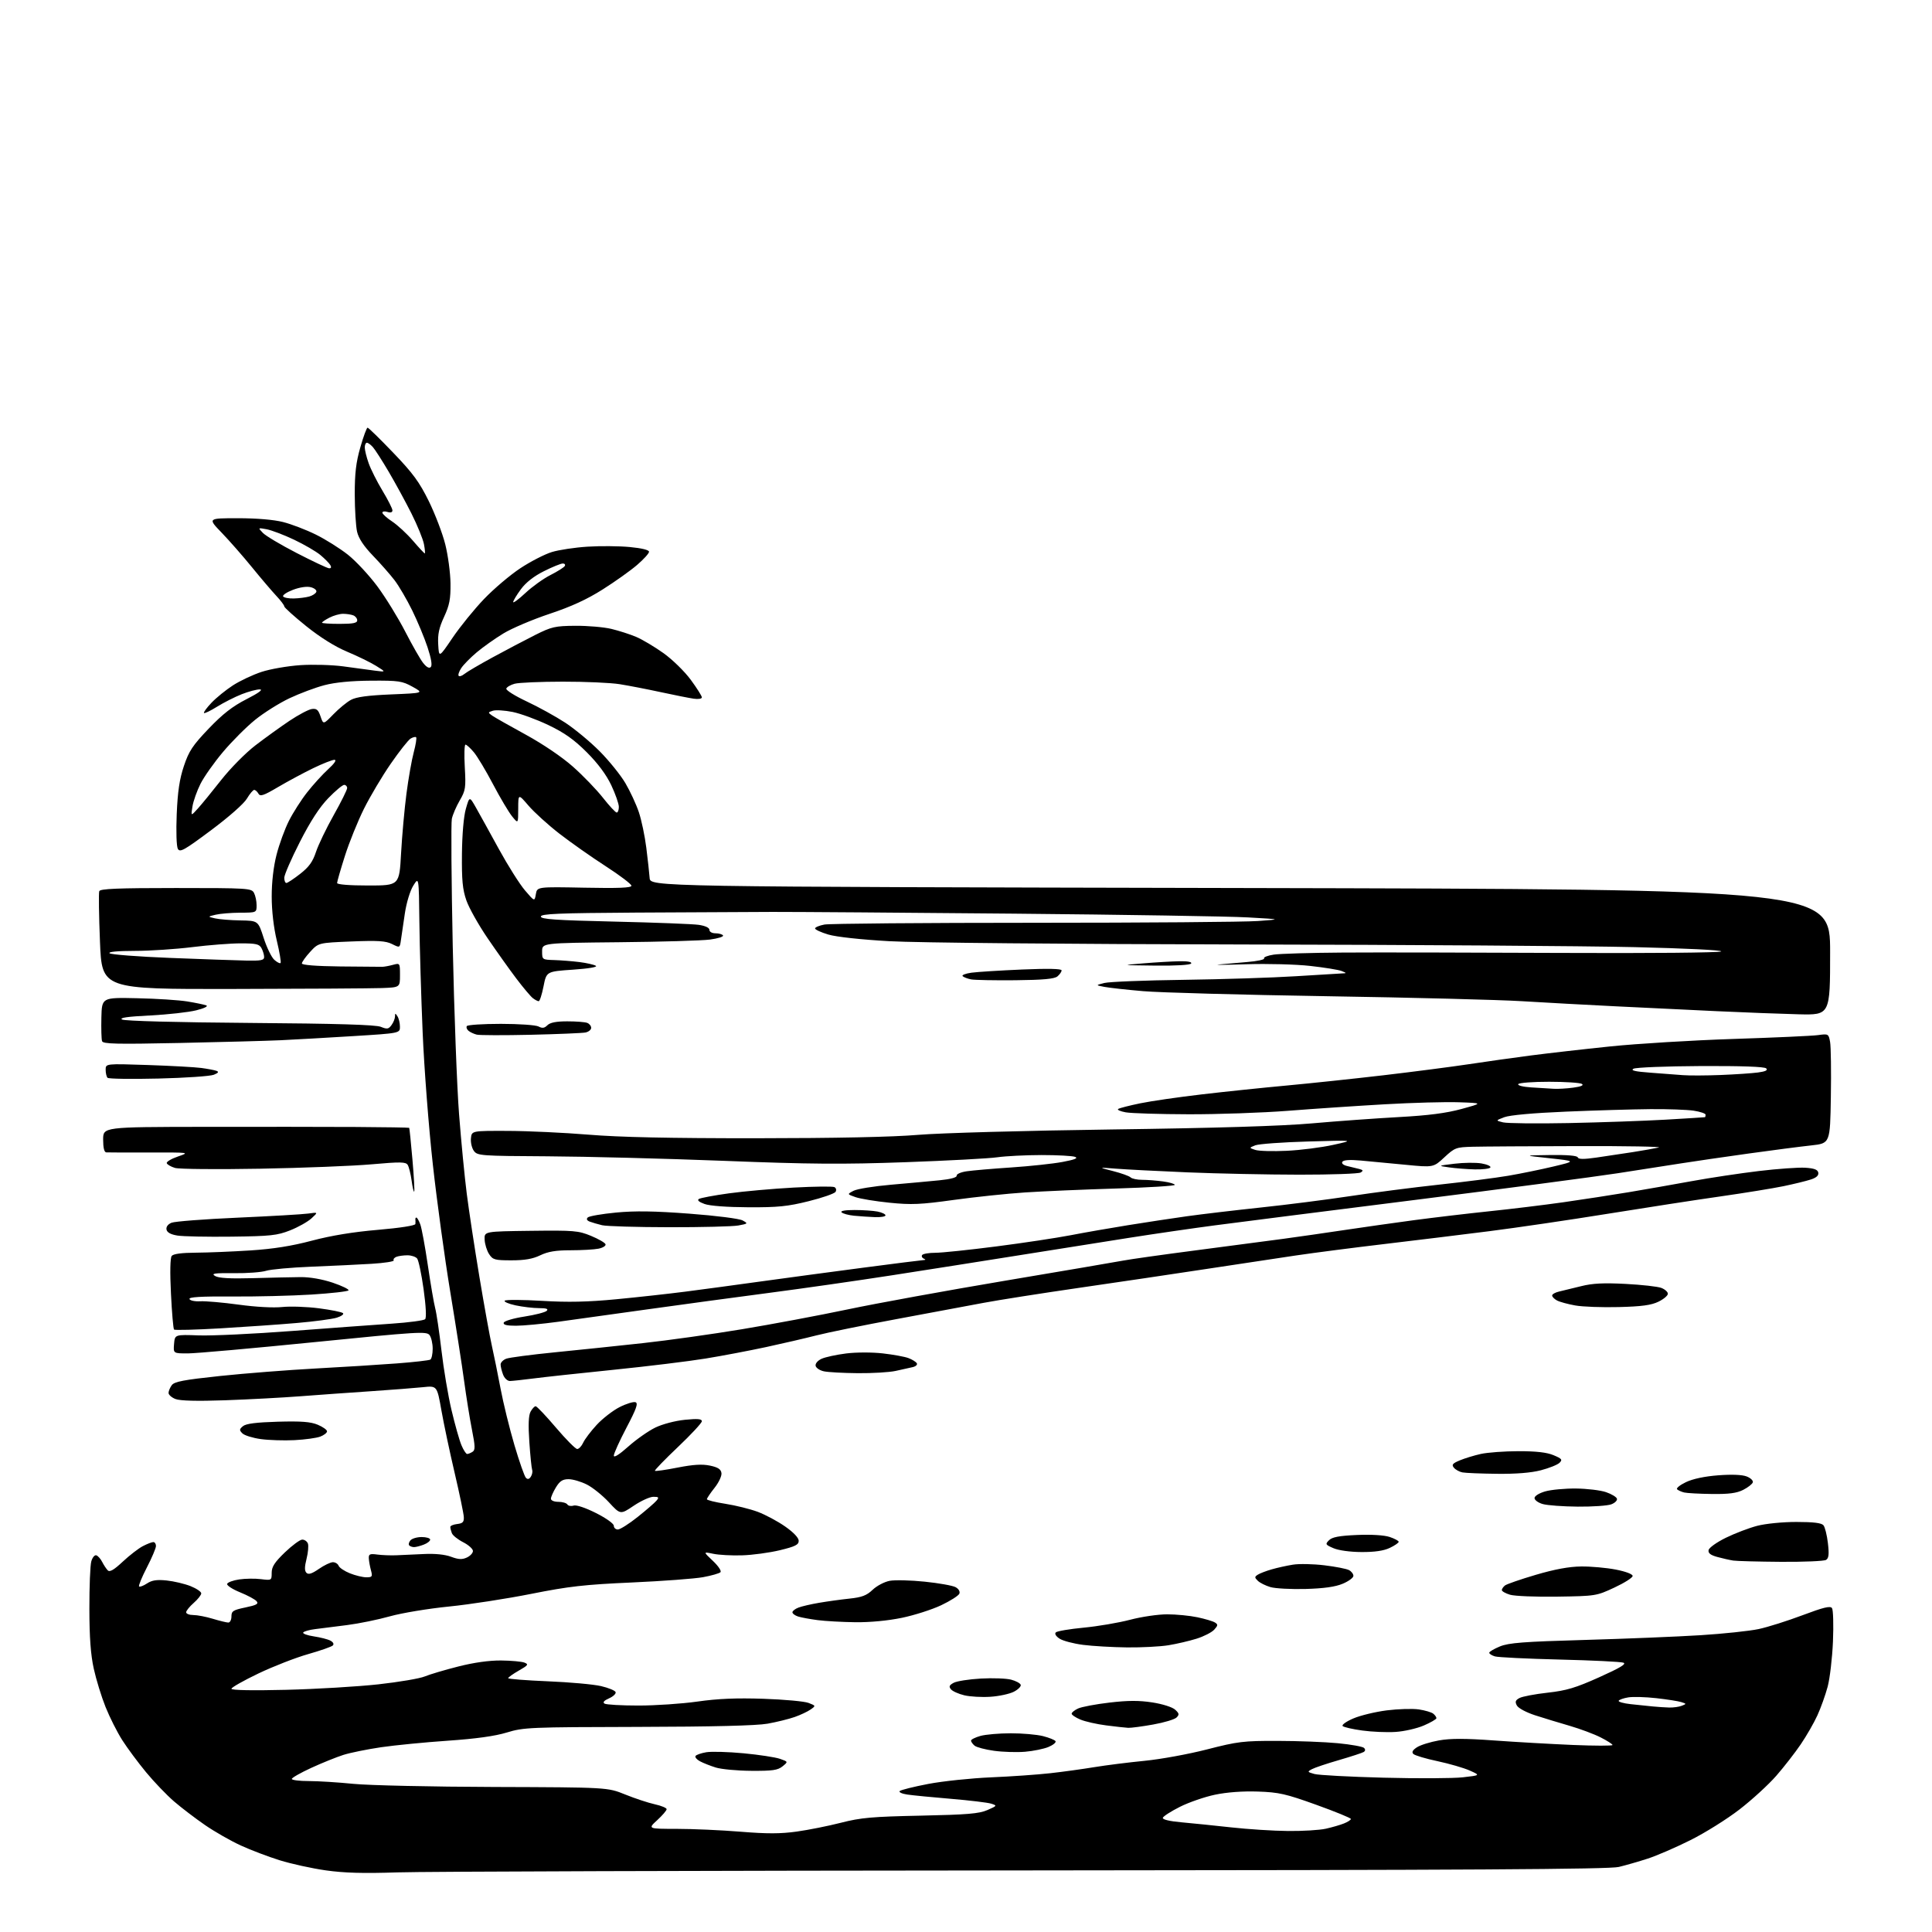 <?xml version="1.0" encoding="UTF-8" standalone="no"?>
<svg 
  version="1.1" 
  xmlns="http://www.w3.org/2000/svg" 
  xmlns:xlink="http://www.w3.org/1999/xlink" 
  xmlns:svg="http://www.w3.org/2000/svg"
  xmlns:rdf="http://www.w3.org/1999/02/22-rdf-syntax-ns#"
  xmlns:cc="http://creativecommons.org/ns#"
  xmlns:dc="http://purl.org/dc/elements/1.1/"
  viewBox="0 0 768 768"
  width="768"
  height="768"
>
<style>svg {background-color: white; }</style>"
<path stroke="none" fill="black" fill-rule="evenodd" d="M158.00,744.30C144.47,744.75 136.81,744.54 129.50,743.50C124.00,742.72 115.77,740.91 111.20,739.49C106.64,738.07 99.66,735.42 95.70,733.60C91.74,731.79 85.35,728.14 81.50,725.49C77.65,722.84 72.11,718.61 69.18,716.09C66.25,713.56 61.25,708.35 58.07,704.50C54.89,700.65 50.63,694.91 48.61,691.75C46.59,688.59 43.60,682.65 41.96,678.56C40.32,674.47 38.21,667.60 37.27,663.31C36.05,657.78 35.54,650.83 35.53,639.50C35.51,630.70 35.85,622.23 36.29,620.68C36.72,619.13 37.62,618.04 38.29,618.26C38.95,618.48 40.01,619.67 40.63,620.91C41.26,622.15 42.26,623.66 42.85,624.25C43.63,625.03 45.31,624.05 48.81,620.77C51.49,618.27 55.08,615.49 56.79,614.61C58.50,613.72 60.37,613.00 60.95,613.00C61.53,613.00 62.00,613.70 62.00,614.55C62.00,615.41 60.37,619.25 58.38,623.10C56.39,626.95 55.00,630.33 55.29,630.63C55.59,630.92 57.01,630.39 58.45,629.44C60.42,628.15 62.35,627.86 66.28,628.27C69.15,628.57 73.41,629.58 75.75,630.51C78.09,631.45 80.00,632.74 80.00,633.39C80.00,634.03 78.65,635.74 77.00,637.19C75.35,638.63 74.00,640.31 74.00,640.91C74.00,641.51 75.28,642.00 76.84,642.00C78.40,642.00 81.89,642.67 84.59,643.49C87.29,644.31 90.06,644.98 90.75,644.99C91.44,645.00 92.00,643.91 92.00,642.57C92.00,640.43 92.66,640.01 97.55,638.99C101.97,638.07 102.88,637.57 102.01,636.52C101.41,635.79 98.45,634.20 95.42,632.97C92.40,631.74 90.09,630.23 90.29,629.62C90.50,629.00 92.65,628.21 95.08,627.85C97.51,627.49 101.41,627.44 103.75,627.74C107.94,628.26 108.00,628.23 108.00,625.21C108.00,622.82 109.16,621.03 113.25,617.09C116.14,614.32 119.24,612.03 120.14,612.02C121.05,612.01 122.06,612.71 122.39,613.57C122.72,614.44 122.48,617.17 121.86,619.64C121.04,622.90 121.03,624.43 121.83,625.23C122.62,626.02 123.98,625.59 126.77,623.66C128.88,622.20 131.38,621.00 132.34,621.00C133.29,621.00 134.31,621.64 134.61,622.42C134.91,623.20 136.93,624.55 139.10,625.42C141.27,626.29 144.21,627.00 145.63,627.00C147.97,627.00 148.14,626.73 147.47,624.25C147.06,622.74 146.67,620.60 146.61,619.50C146.52,617.78 146.99,617.56 150.00,617.96C151.93,618.21 155.30,618.34 157.50,618.25C159.70,618.16 164.65,617.94 168.50,617.75C172.92,617.53 176.90,617.93 179.31,618.84C182.23,619.93 183.69,620.01 185.56,619.15C186.90,618.54 188.00,617.37 188.00,616.54C188.00,615.72 186.26,614.15 184.12,613.06C181.99,611.98 179.97,610.35 179.62,609.46C179.28,608.57 179.00,607.45 179.00,606.98C179.00,606.52 180.24,605.99 181.75,605.82C183.97,605.56 184.48,605.02 184.37,603.00C184.30,601.62 182.66,593.75 180.73,585.50C178.79,577.25 176.43,566.08 175.47,560.67C173.73,550.83 173.73,550.83 168.12,551.43C165.03,551.75 155.75,552.47 147.50,553.03C139.25,553.58 126.65,554.48 119.50,555.03C112.35,555.58 98.85,556.30 89.50,556.63C78.27,557.02 71.57,556.85 69.75,556.13C68.24,555.54 67.00,554.45 67.00,553.72C67.00,552.98 67.58,551.59 68.28,550.63C69.32,549.21 73.00,548.51 87.53,546.97C97.42,545.93 114.48,544.59 125.45,544.00C136.42,543.41 150.96,542.50 157.76,541.98C164.57,541.46 170.55,540.78 171.07,540.46C171.58,540.14 172.00,538.19 172.00,536.13C172.00,534.07 171.44,531.63 170.75,530.72C169.59,529.17 166.26,529.38 125.00,533.52C100.52,535.98 77.89,537.99 74.69,538.00C68.88,538.00 68.88,538.00 69.19,534.25C69.50,530.50 69.50,530.50 79.00,530.84C84.22,531.03 100.88,530.24 116.00,529.09C131.12,527.94 149.03,526.63 155.78,526.17C162.54,525.71 168.49,524.91 168.99,524.41C169.56,523.84 169.32,519.22 168.39,512.51C167.55,506.47 166.38,500.96 165.81,500.27C165.23,499.57 163.50,499.00 161.96,499.00C160.42,499.00 158.45,499.27 157.59,499.60C156.72,499.94 156.23,500.57 156.51,501.01C156.78,501.45 152.84,502.07 147.75,502.38C142.66,502.69 131.88,503.21 123.79,503.53C115.70,503.85 107.60,504.59 105.79,505.16C103.98,505.74 98.22,506.17 93.00,506.11C85.12,506.03 83.84,506.22 85.50,507.23C86.89,508.08 91.44,508.34 100.50,508.09C107.65,507.88 116.20,507.70 119.50,507.67C123.21,507.64 128.08,508.49 132.26,509.89C135.97,511.14 138.80,512.52 138.54,512.94C138.27,513.37 131.63,514.12 123.78,514.61C115.93,515.10 101.72,515.45 92.21,515.38C79.88,515.30 75.04,515.59 75.32,516.38C75.53,517.00 77.45,517.40 79.60,517.28C81.75,517.16 88.63,517.76 94.91,518.62C101.64,519.55 108.73,519.93 112.19,519.56C115.43,519.22 121.99,519.45 126.79,520.07C131.58,520.69 135.88,521.56 136.34,521.99C136.81,522.43 135.68,523.24 133.84,523.81C132.00,524.37 124.88,525.32 118.00,525.91C111.12,526.51 97.45,527.46 87.62,528.04C77.79,528.61 69.49,528.83 69.19,528.52C68.88,528.22 68.33,521.79 67.96,514.23C67.53,505.68 67.65,500.03 68.26,499.25C68.91,498.43 72.21,497.99 77.87,497.96C82.62,497.93 92.35,497.53 99.50,497.07C108.61,496.48 115.94,495.32 124.00,493.18C131.65,491.16 140.44,489.71 150.25,488.88C159.00,488.13 165.05,487.19 165.12,486.56C165.18,485.98 165.18,485.16 165.12,484.75C165.05,484.34 165.24,484.00 165.52,484.00C165.81,484.00 166.50,485.19 167.05,486.64C167.61,488.09 168.96,495.41 170.06,502.89C171.16,510.37 172.48,518.07 172.99,520.00C173.51,521.92 174.63,529.51 175.49,536.85C176.34,544.19 178.14,554.86 179.49,560.56C180.84,566.25 182.60,572.51 183.42,574.46C184.23,576.41 185.26,577.99 185.70,577.98C186.14,577.98 187.10,577.59 187.84,577.12C188.96,576.41 188.92,574.95 187.62,568.38C186.76,564.05 185.36,555.33 184.50,549.00C183.65,542.67 181.16,526.70 178.98,513.50C176.80,500.30 173.68,477.53 172.06,462.89C170.43,448.26 168.61,424.63 168.01,410.39C167.41,396.15 166.82,376.40 166.71,366.50C166.50,348.50 166.50,348.50 164.28,352.07C163.01,354.11 161.57,358.85 160.94,363.07C160.32,367.16 159.62,371.92 159.38,373.66C158.94,376.82 158.94,376.82 155.84,375.27C153.33,374.02 150.25,373.82 139.66,374.25C126.59,374.78 126.59,374.78 123.29,378.38C121.48,380.35 120.00,382.43 120.00,382.99C120.00,383.62 125.72,384.07 135.25,384.18C143.64,384.28 151.18,384.34 152.00,384.32C152.82,384.30 154.74,383.94 156.25,383.53C158.98,382.79 159.00,382.83 159.00,387.64C159.00,392.50 159.00,392.50 151.75,392.77C147.76,392.91 121.10,393.08 92.50,393.13C40.50,393.22 40.50,393.22 39.74,374.36C39.32,363.99 39.19,354.94 39.46,354.25C39.83,353.29 46.86,353.00 69.93,353.00C98.57,353.00 99.98,353.09 100.96,354.93C101.53,356.00 102.00,358.20 102.00,359.82C102.00,362.78 102.00,362.78 95.48,362.81C91.89,362.83 87.50,363.19 85.73,363.61C82.50,364.38 82.50,364.38 85.50,365.07C87.15,365.45 91.67,365.82 95.55,365.88C102.61,366.00 102.61,366.00 104.81,372.85C106.03,376.63 107.92,380.52 109.02,381.52C110.11,382.51 111.24,383.09 111.53,382.81C111.81,382.52 111.13,378.51 110.03,373.90C108.78,368.69 108.01,362.05 108.01,356.41C108.00,350.68 108.71,344.53 109.93,339.77C110.99,335.61 113.21,329.55 114.85,326.30C116.49,323.05 119.75,317.94 122.11,314.95C124.46,311.95 128.21,307.83 130.44,305.79C132.94,303.51 133.91,302.07 132.97,302.04C132.13,302.02 128.31,303.52 124.47,305.38C120.64,307.24 114.37,310.61 110.53,312.87C104.75,316.28 103.43,316.73 102.73,315.49C102.28,314.67 101.52,314.00 101.05,314.00C100.58,314.00 99.28,315.56 98.15,317.46C96.97,319.47 90.96,324.77 83.89,330.04C73.22,338.00 71.55,338.94 70.70,337.44C70.15,336.45 69.96,330.55 70.25,323.61C70.63,314.61 71.36,309.70 73.10,304.51C75.09,298.56 76.56,296.34 82.95,289.65C88.54,283.81 92.39,280.80 97.98,277.94C102.82,275.47 104.71,274.08 103.29,274.05C102.07,274.02 98.83,274.88 96.09,275.96C93.35,277.04 88.96,279.27 86.33,280.90C83.70,282.54 81.34,283.68 81.09,283.43C80.84,283.17 82.18,281.35 84.07,279.36C85.96,277.37 89.78,274.27 92.57,272.46C95.37,270.65 100.49,268.23 103.96,267.09C107.43,265.95 114.37,264.75 119.38,264.41C124.40,264.08 132.10,264.30 136.50,264.90C140.90,265.51 146.53,266.26 149.00,266.59C153.50,267.17 153.50,267.17 149.50,264.69C147.30,263.32 142.12,260.79 137.98,259.06C133.20,257.06 127.29,253.37 121.73,248.91C116.93,245.05 113.00,241.51 113.00,241.05C113.00,240.59 111.58,238.70 109.84,236.86C108.11,235.01 103.75,229.90 100.17,225.50C96.59,221.10 91.16,214.91 88.11,211.75C82.56,206.00 82.56,206.00 94.57,206.00C102.01,206.00 108.85,206.58 112.54,207.52C115.82,208.35 121.65,210.58 125.50,212.48C129.35,214.37 135.10,217.98 138.29,220.50C141.47,223.02 146.76,228.71 150.04,233.13C153.32,237.56 158.28,245.62 161.07,251.04C163.86,256.46 167.06,262.08 168.20,263.52C169.55,265.24 170.60,265.80 171.24,265.16C171.88,264.52 171.44,261.82 169.97,257.34C168.73,253.58 165.98,246.97 163.86,242.65C161.74,238.33 158.58,232.93 156.84,230.65C155.09,228.37 151.23,223.98 148.26,220.90C144.61,217.12 142.56,214.03 141.95,211.40C141.45,209.25 141.04,202.58 141.02,196.56C141.01,188.17 141.52,183.80 143.24,177.81C144.47,173.51 145.76,170.00 146.12,170.00C146.47,170.00 151.06,174.48 156.31,179.96C164.14,188.11 166.70,191.60 170.45,199.21C172.96,204.32 175.91,212.05 177.00,216.38C178.09,220.72 179.03,227.70 179.08,231.88C179.15,238.13 178.69,240.53 176.53,245.21C174.51,249.58 173.96,252.15 174.20,256.21C174.50,261.50 174.50,261.50 179.92,253.50C182.91,249.10 188.53,242.17 192.42,238.11C196.32,234.04 202.82,228.53 206.88,225.86C210.93,223.19 216.56,220.30 219.38,219.44C222.19,218.58 228.58,217.62 233.56,217.31C238.54,216.99 246.08,217.05 250.31,217.45C255.08,217.90 258.00,218.61 258.00,219.34C258.00,219.98 255.86,222.34 253.25,224.58C250.64,226.83 244.50,231.20 239.61,234.29C233.35,238.26 227.11,241.13 218.46,244.01C211.72,246.26 203.46,249.76 200.12,251.80C196.77,253.83 192.00,257.22 189.50,259.32C187.00,261.42 184.23,264.24 183.34,265.60C182.46,266.95 182.00,268.34 182.34,268.67C182.68,269.01 183.70,268.66 184.62,267.89C185.54,267.13 190.61,264.15 195.89,261.28C201.18,258.40 208.74,254.43 212.69,252.44C219.27,249.14 220.63,248.83 228.72,248.76C233.58,248.73 240.02,249.28 243.03,250.00C246.04,250.72 250.50,252.15 252.93,253.19C255.37,254.23 260.25,257.14 263.77,259.65C267.29,262.17 272.15,266.91 274.58,270.22C277.01,273.52 279.00,276.67 279.00,277.22C279.00,277.78 277.57,278.01 275.75,277.74C273.96,277.48 268.08,276.31 262.67,275.14C257.27,273.97 249.93,272.55 246.37,271.98C242.81,271.41 232.60,270.95 223.70,270.97C214.79,270.98 206.18,271.35 204.57,271.80C202.95,272.24 201.46,273.11 201.26,273.73C201.05,274.35 204.69,276.63 209.35,278.82C214.01,281.00 220.89,284.80 224.66,287.26C228.42,289.72 234.58,294.83 238.35,298.61C242.11,302.40 246.73,308.12 248.61,311.33C250.50,314.54 252.90,319.72 253.95,322.85C255.00,325.97 256.34,332.35 256.92,337.02C257.50,341.68 258.10,347.07 258.24,349.00C258.50,352.50 258.50,352.50 493.00,353.00C727.50,353.50 727.50,353.50 727.50,378.50C727.50,403.50 727.50,403.50 715.00,403.20C708.12,403.03 693.50,402.47 682.50,401.96C671.50,401.44 653.27,400.56 642.00,400.01C630.73,399.45 614.08,398.55 605.00,397.99C595.92,397.43 561.00,396.54 527.40,396.01C493.79,395.47 460.94,394.57 454.40,394.00C447.85,393.44 440.93,392.67 439.00,392.30C435.50,391.63 435.50,391.63 439.00,390.75C440.93,390.26 455.10,389.70 470.50,389.50C485.90,389.29 505.93,388.65 515.00,388.07C524.08,387.49 532.40,386.99 533.50,386.95C535.38,386.88 535.37,386.82 533.32,385.99C532.12,385.51 526.49,384.60 520.82,383.97C515.11,383.33 503.80,383.04 495.50,383.30C487.25,383.57 482.30,383.62 484.50,383.40C486.70,383.19 491.77,382.75 495.76,382.42C499.75,382.10 502.78,381.45 502.49,380.98C502.20,380.51 503.94,379.83 506.36,379.47C508.77,379.11 521.04,378.74 533.63,378.66C546.21,378.57 585.03,378.63 619.90,378.80C655.83,378.97 683.69,378.71 684.19,378.21C684.70,377.70 670.27,376.98 649.79,376.50C630.38,376.04 560.05,375.56 493.50,375.44C423.23,375.30 364.53,374.76 353.50,374.14C342.21,373.50 332.37,372.43 329.25,371.49C326.36,370.63 324.00,369.54 324.00,369.07C324.00,368.61 325.68,367.91 327.72,367.52C329.77,367.14 367.23,366.82 410.97,366.82C454.71,366.82 494.77,366.50 500.00,366.12C509.50,365.44 509.50,365.44 496.00,364.68C488.57,364.26 446.73,363.59 403.00,363.19C359.27,362.79 316.07,362.48 307.00,362.50C297.93,362.52 273.51,362.64 252.75,362.77C221.99,362.96 215.00,363.25 215.00,364.34C215.00,365.41 220.81,365.81 244.25,366.35C260.34,366.72 275.41,367.30 277.75,367.64C280.38,368.03 282.00,368.79 282.00,369.63C282.00,370.42 283.04,371.00 284.44,371.00C285.78,371.00 287.12,371.39 287.42,371.86C287.71,372.34 285.37,373.07 282.22,373.49C279.08,373.91 262.77,374.39 246.00,374.55C215.50,374.86 215.50,374.86 215.50,378.18C215.50,381.46 215.56,381.50 220.31,381.64C222.96,381.72 227.46,382.08 230.32,382.43C233.18,382.79 236.12,383.46 236.86,383.92C237.67,384.41 233.99,385.03 227.72,385.46C217.23,386.18 217.23,386.18 216.06,392.09C215.42,395.34 214.56,398.00 214.14,398.00C213.72,398.00 212.66,397.44 211.78,396.75C210.90,396.06 207.96,392.57 205.26,389.00C202.55,385.43 197.40,378.19 193.81,372.92C190.22,367.66 186.43,360.91 185.39,357.92C183.88,353.58 183.53,349.90 183.63,339.50C183.71,331.58 184.32,324.55 185.19,321.50C186.63,316.51 186.63,316.51 189.18,321.00C190.58,323.48 194.69,330.90 198.30,337.50C201.92,344.10 206.59,351.50 208.69,353.95C212.50,358.40 212.50,358.40 213.01,355.45C213.52,352.50 213.52,352.50 232.26,352.87C245.91,353.14 251.00,352.93 251.00,352.09C251.00,351.46 246.39,347.96 240.75,344.32C235.11,340.68 226.83,334.85 222.34,331.37C217.86,327.89 212.35,322.89 210.10,320.27C206.01,315.50 206.01,315.50 206.00,321.50C205.99,327.50 205.99,327.50 203.56,324.50C202.22,322.85 198.81,317.11 195.99,311.75C193.17,306.38 189.73,300.64 188.34,299.00C186.96,297.35 185.47,296.00 185.04,296.00C184.60,296.00 184.48,300.02 184.76,304.93C185.23,313.16 185.07,314.21 182.76,318.18C181.37,320.56 179.96,323.85 179.61,325.50C179.27,327.15 179.43,349.88 179.97,376.00C180.52,402.12 181.65,432.27 182.49,443.00C183.32,453.73 184.70,467.90 185.54,474.50C186.38,481.10 188.64,495.95 190.56,507.50C192.48,519.05 194.72,531.42 195.53,535.00C196.34,538.58 197.89,546.23 198.98,552.00C200.07,557.77 202.55,567.88 204.50,574.47C206.44,581.05 208.49,586.89 209.06,587.46C209.76,588.16 210.38,588.01 211.03,586.99C211.55,586.17 211.78,584.96 211.54,584.30C211.30,583.63 210.79,578.65 210.42,573.22C209.95,566.42 210.10,562.68 210.90,561.18C211.55,559.98 212.46,559.00 212.93,559.00C213.40,559.00 217.03,562.83 221.00,567.50C224.97,572.17 228.77,576.00 229.45,576.00C230.12,576.00 231.19,574.88 231.82,573.50C232.44,572.13 234.86,568.94 237.19,566.41C239.52,563.89 243.62,560.71 246.31,559.34C249.00,557.98 251.85,557.11 252.64,557.41C253.75,557.84 252.95,560.08 249.03,567.53C246.27,572.79 244.00,577.79 244.00,578.63C244.00,579.59 246.15,578.24 249.75,575.03C252.91,572.21 257.75,568.82 260.50,567.48C263.36,566.10 268.39,564.78 272.25,564.39C277.31,563.89 279.00,564.03 279.00,564.96C279.00,565.64 274.71,570.26 269.47,575.23C264.23,580.20 260.12,584.45 260.34,584.67C260.56,584.90 264.61,584.32 269.34,583.39C275.57,582.17 279.11,581.95 282.22,582.60C285.41,583.27 286.57,584.03 286.79,585.56C286.96,586.70 285.73,589.32 284.04,591.44C282.37,593.55 281.00,595.58 281.00,595.96C281.00,596.33 284.32,597.16 288.38,597.79C292.43,598.42 298.22,599.86 301.23,600.98C304.24,602.11 309.14,604.73 312.10,606.80C315.46,609.15 317.50,611.30 317.50,612.50C317.50,614.07 316.11,614.76 310.00,616.24C305.88,617.23 299.12,618.15 295.00,618.27C290.88,618.40 285.70,618.12 283.50,617.65C279.50,616.81 279.50,616.81 283.38,620.47C285.58,622.55 286.88,624.51 286.38,624.99C285.90,625.46 282.80,626.34 279.50,626.95C276.20,627.56 263.46,628.51 251.20,629.06C232.32,629.90 226.18,630.60 211.20,633.58C201.46,635.52 186.75,637.79 178.50,638.62C170.25,639.44 159.68,641.20 155.00,642.51C150.32,643.83 142.68,645.39 138.00,645.99C133.32,646.59 127.60,647.31 125.27,647.60C122.95,647.88 120.82,648.49 120.53,648.95C120.25,649.40 122.15,650.10 124.76,650.49C127.37,650.88 130.34,651.64 131.36,652.19C132.47,652.79 132.85,653.55 132.30,654.10C131.80,654.60 127.37,656.15 122.45,657.55C117.53,658.95 108.66,662.40 102.75,665.22C96.84,668.05 92.00,670.79 92.00,671.31C92.00,671.90 100.28,672.06 113.75,671.73C125.71,671.44 142.21,670.45 150.41,669.55C158.61,668.64 166.92,667.23 168.86,666.41C170.81,665.60 176.79,663.82 182.14,662.47C188.37,660.88 194.49,660.03 199.18,660.07C203.21,660.11 207.39,660.49 208.47,660.91C210.21,661.59 209.95,661.97 206.23,664.09C203.91,665.42 202.01,666.77 202.01,667.10C202.00,667.42 209.09,667.98 217.75,668.34C226.41,668.69 235.94,669.55 238.92,670.25C241.90,670.94 244.51,672.02 244.72,672.65C244.93,673.28 243.75,674.39 242.10,675.12C240.10,676.00 239.50,676.70 240.30,677.21C240.96,677.63 247.00,677.98 253.72,677.98C260.43,677.99 271.01,677.28 277.22,676.40C285.33,675.24 292.71,674.93 303.50,675.29C311.75,675.57 319.81,676.31 321.42,676.94C324.33,678.07 324.33,678.08 322.20,679.57C321.03,680.39 318.20,681.73 315.91,682.53C313.61,683.34 308.76,684.54 305.12,685.19C300.74,685.97 283.29,686.40 253.50,686.47C210.59,686.56 208.17,686.66 201.50,688.69C196.76,690.14 189.18,691.19 178.00,691.96C168.93,692.58 157.00,693.75 151.50,694.55C146.00,695.36 139.25,696.73 136.50,697.60C133.75,698.48 128.01,700.79 123.75,702.75C119.49,704.71 116.00,706.69 116.00,707.16C116.00,707.62 119.04,708.00 122.75,708.00C126.46,708.00 134.45,708.50 140.50,709.11C146.55,709.71 171.75,710.28 196.50,710.35C241.50,710.50 241.50,710.50 248.50,713.33C252.35,714.89 257.64,716.64 260.25,717.22C262.86,717.79 265.00,718.68 265.00,719.18C265.00,719.69 263.31,721.65 261.25,723.55C257.50,726.99 257.50,726.99 268.97,727.00C275.27,727.00 286.70,727.51 294.35,728.13C304.91,728.99 310.30,728.98 316.71,728.08C321.35,727.44 329.28,725.85 334.33,724.56C342.21,722.54 346.67,722.15 366.00,721.75C384.54,721.36 389.20,720.97 392.50,719.53C396.41,717.82 396.44,717.76 394.00,716.98C392.62,716.55 385.43,715.68 378.00,715.06C370.57,714.44 362.77,713.68 360.65,713.36C358.54,713.05 357.19,712.42 357.65,711.97C358.12,711.52 363.23,710.24 369.00,709.14C374.77,708.04 386.02,706.86 394.00,706.52C401.98,706.18 412.55,705.44 417.50,704.88C422.45,704.33 430.32,703.24 435.00,702.47C439.68,701.70 448.68,700.57 455.00,699.95C461.32,699.34 472.49,697.30 479.80,695.42C492.04,692.27 494.28,692.00 507.80,692.03C515.89,692.04 526.72,692.46 531.88,692.96C537.05,693.46 541.70,694.30 542.22,694.82C542.83,695.43 542.77,696.02 542.08,696.45C541.48,696.82 537.06,698.26 532.26,699.66C527.45,701.05 522.61,702.67 521.51,703.27C519.62,704.28 519.68,704.40 522.50,705.19C524.15,705.65 536.52,706.31 550.00,706.66C563.48,707.01 577.65,706.94 581.50,706.51C588.50,705.72 588.50,705.72 584.23,703.81C581.89,702.77 576.12,701.09 571.42,700.09C566.72,699.10 562.41,697.81 561.83,697.23C561.10,696.50 561.54,695.69 563.26,694.57C564.62,693.68 568.56,692.45 572.02,691.84C576.65,691.02 582.46,691.03 593.91,691.86C602.48,692.48 616.59,693.28 625.25,693.65C633.91,694.01 641.00,694.02 641.00,693.67C641.00,693.32 638.86,691.95 636.25,690.63C633.64,689.31 628.12,687.25 624.00,686.05C619.88,684.86 613.68,682.97 610.24,681.86C606.70,680.71 603.54,679.02 602.98,677.96C602.18,676.48 602.40,675.85 604.02,674.99C605.15,674.38 610.17,673.43 615.18,672.87C622.71,672.03 626.28,670.97 635.72,666.73C644.05,662.99 646.66,661.42 645.33,660.94C644.32,660.57 632.92,660.01 620.00,659.70C607.08,659.38 595.49,658.82 594.25,658.44C593.01,658.07 592.00,657.42 592.00,656.99C592.00,656.57 593.91,655.44 596.25,654.48C599.76,653.04 605.65,652.59 630.00,651.90C646.23,651.44 666.92,650.59 676.00,650.02C685.08,649.45 695.46,648.35 699.08,647.58C702.70,646.81 710.55,644.33 716.52,642.08C724.86,638.94 727.58,638.28 728.25,639.25C728.73,639.94 728.90,645.90 728.63,652.50C728.35,659.10 727.40,667.20 726.52,670.50C725.63,673.80 723.80,678.93 722.44,681.89C721.09,684.86 718.11,690.04 715.83,693.39C713.55,696.75 709.17,702.38 706.09,705.91C703.02,709.43 696.45,715.44 691.50,719.27C686.55,723.10 677.78,728.59 672.00,731.47C666.23,734.36 658.58,737.67 655.00,738.83C651.42,739.99 646.25,741.48 643.50,742.14C639.68,743.07 584.06,743.39 407.50,743.52C280.45,743.61 168.18,743.96 158.00,744.30zM512.00,727.85C517.77,727.91 524.52,727.50 527.00,726.95C529.48,726.40 532.74,725.46 534.25,724.85C535.76,724.25 537.00,723.45 537.00,723.07C537.00,722.69 530.81,720.16 523.25,717.44C511.07,713.06 508.41,712.46 500.00,712.17C494.00,711.97 487.74,712.43 483.00,713.42C478.88,714.28 472.59,716.45 469.04,718.24C465.48,720.03 462.43,721.99 462.25,722.60C462.05,723.29 464.81,723.96 469.72,724.40C474.00,724.78 482.90,725.70 489.50,726.42C496.10,727.15 506.23,727.80 512.00,727.85zM298.64,703.93C293.06,703.90 286.70,703.30 284.50,702.61C282.30,701.92 279.47,700.80 278.22,700.12C276.97,699.45 276.18,698.51 276.48,698.04C276.77,697.56 278.70,696.89 280.76,696.54C282.81,696.20 289.50,696.38 295.62,696.96C301.73,697.54 308.22,698.53 310.04,699.16C313.33,700.31 313.33,700.31 311.06,702.16C309.16,703.69 307.07,703.99 298.64,703.93zM407.46,696.35C404.18,696.62 398.65,696.45 395.16,695.97C391.68,695.49 388.19,694.57 387.41,693.93C386.64,693.28 386.00,692.38 386.00,691.92C386.00,691.47 387.69,690.63 389.75,690.05C391.81,689.48 397.24,689.01 401.81,689.01C406.38,689.00 412.12,689.51 414.57,690.12C417.03,690.74 419.28,691.65 419.59,692.14C419.89,692.64 418.63,693.67 416.78,694.45C414.93,695.22 410.73,696.08 407.46,696.35zM554.72,688.47C551.30,688.69 545.36,688.44 541.53,687.91C537.70,687.39 534.19,686.59 533.73,686.13C533.27,685.67 535.17,684.31 537.95,683.12C540.73,681.92 546.71,680.48 551.25,679.90C555.79,679.33 561.52,679.16 564.00,679.52C566.48,679.89 569.06,680.65 569.75,681.22C570.44,681.78 571.00,682.58 571.00,683.00C571.00,683.41 568.74,684.73 565.97,685.92C563.20,687.11 558.14,688.26 554.72,688.47zM448.50,686.84C447.40,686.79 443.45,686.35 439.72,685.87C435.99,685.40 431.38,684.35 429.47,683.55C427.56,682.75 426.00,681.70 426.00,681.21C426.00,680.72 427.17,679.79 428.59,679.14C430.02,678.49 435.64,677.43 441.07,676.80C448.37,675.94 452.81,675.93 458.06,676.74C462.10,677.36 466.00,678.60 467.11,679.60C468.77,681.10 468.85,681.58 467.69,682.74C466.93,683.49 462.76,684.75 458.41,685.52C454.06,686.30 449.60,686.89 448.50,686.84zM663.50,678.77C665.15,678.82 667.40,678.51 668.50,678.08C670.46,677.31 670.45,677.28 668.34,676.61C667.15,676.23 662.69,675.53 658.42,675.05C654.15,674.57 649.15,674.43 647.30,674.73C645.46,675.02 643.73,675.63 643.46,676.06C643.19,676.50 645.34,677.11 648.24,677.43C651.13,677.74 655.08,678.15 657.00,678.34C658.92,678.53 661.85,678.72 663.50,678.77zM393.72,674.49C390.30,674.72 385.63,674.46 383.34,673.91C381.05,673.37 378.66,672.29 378.02,671.53C377.11,670.43 377.35,669.88 379.12,668.93C380.36,668.27 385.23,667.51 389.94,667.25C394.65,666.99 400.04,667.19 401.93,667.69C403.82,668.18 405.54,669.11 405.75,669.74C405.96,670.37 404.74,671.60 403.04,672.48C401.34,673.36 397.14,674.27 393.72,674.49zM448.00,654.87C442.23,654.80 434.37,654.35 430.55,653.86C426.72,653.37 422.51,652.26 421.19,651.39C419.74,650.44 419.15,649.45 419.70,648.90C420.20,648.40 425.19,647.55 430.79,647.02C436.39,646.49 444.69,645.07 449.24,643.88C453.78,642.68 460.43,641.71 464.00,641.72C467.57,641.72 472.98,642.25 476.00,642.89C479.02,643.53 482.16,644.46 482.96,644.97C484.22,645.75 484.18,646.15 482.67,647.82C481.70,648.88 478.57,650.49 475.71,651.39C472.84,652.29 467.80,653.47 464.50,654.01C461.20,654.55 453.77,654.93 448.00,654.87zM340.00,644.86C334.77,644.79 328.02,644.42 325.00,644.02C321.98,643.63 318.49,642.98 317.25,642.59C316.01,642.19 315.00,641.43 315.00,640.91C315.00,640.38 316.08,639.54 317.40,639.04C318.72,638.53 322.44,637.67 325.65,637.13C328.87,636.58 334.29,635.83 337.70,635.47C342.62,634.95 344.51,634.23 346.88,631.97C348.52,630.40 351.58,628.79 353.67,628.40C355.77,628.01 362.04,628.16 367.61,628.74C373.18,629.31 378.67,630.29 379.83,630.91C381.06,631.57 381.70,632.63 381.37,633.49C381.06,634.29 377.81,636.36 374.15,638.10C370.49,639.83 363.45,642.09 358.50,643.11C352.97,644.25 345.83,644.93 340.00,644.86zM619.00,634.69C610.48,634.82 602.04,634.48 600.25,633.93C598.46,633.39 597.00,632.56 597.00,632.09C597.00,631.63 597.56,630.80 598.25,630.25C598.94,629.71 604.45,627.80 610.50,626.02C618.01,623.81 623.72,622.75 628.50,622.70C632.35,622.65 638.54,623.21 642.25,623.92C646.25,624.70 649.00,625.73 649.00,626.47C649.00,627.15 645.74,629.22 641.75,631.08C634.60,634.42 634.29,634.46 619.00,634.69zM519.00,631.64C513.23,631.79 506.93,631.46 505.00,630.89C503.07,630.32 500.82,629.20 500.00,628.39C498.67,627.09 498.67,626.82 500.00,625.96C500.82,625.43 503.30,624.48 505.50,623.85C507.70,623.21 511.50,622.37 513.95,621.98C516.39,621.58 522.02,621.69 526.45,622.23C530.88,622.76 535.29,623.62 536.25,624.14C537.21,624.65 538.00,625.68 538.00,626.43C538.00,627.17 536.09,628.58 533.75,629.56C530.81,630.80 526.26,631.43 519.00,631.64zM708.00,620.85C698.92,620.78 690.38,620.56 689.00,620.35C687.62,620.14 684.78,619.50 682.69,618.93C679.95,618.18 678.96,617.41 679.19,616.19C679.36,615.25 682.42,613.07 686.05,611.29C689.66,609.52 695.27,607.38 698.51,606.54C701.86,605.67 708.61,605.00 714.09,605.00C720.86,605.00 724.08,605.39 724.85,606.32C725.45,607.04 726.25,610.23 726.62,613.41C727.14,617.85 726.97,619.40 725.90,620.08C725.13,620.57 717.08,620.91 708.00,620.85zM541.22,616.96C536.67,616.94 532.09,616.31 530.07,615.43C526.85,614.04 526.74,613.83 528.30,612.27C529.56,611.01 532.33,610.49 539.38,610.18C545.10,609.93 550.19,610.24 552.39,610.96C554.37,611.62 556.00,612.49 556.00,612.89C556.00,613.30 554.41,614.39 552.47,615.31C550.07,616.46 546.46,616.99 541.22,616.96zM164.60,615.00C163.90,615.00 163.04,614.70 162.68,614.34C162.31,613.98 162.52,613.08 163.13,612.34C163.74,611.60 165.76,611.00 167.62,611.00C169.48,611.00 171.00,611.46 171.00,612.02C171.00,612.59 169.85,613.49 168.43,614.02C167.02,614.56 165.30,615.00 164.60,615.00zM245.61,608.00C246.49,608.00 250.03,605.77 253.46,603.03C256.89,600.30 260.27,597.38 260.97,596.53C262.06,595.22 261.88,595.00 259.72,595.00C258.34,595.00 254.82,596.60 251.91,598.56C246.62,602.12 246.62,602.12 242.06,597.19C239.55,594.48 235.61,591.30 233.29,590.13C230.97,588.96 227.71,588.00 226.03,588.00C223.65,588.00 222.53,588.73 220.99,591.25C219.90,593.04 219.01,595.06 219.00,595.75C219.00,596.47 220.25,597.00 221.94,597.00C223.56,597.00 225.17,597.47 225.53,598.04C225.88,598.61 227.00,598.82 228.02,598.49C229.12,598.15 232.73,599.35 236.93,601.47C240.93,603.48 244.00,605.67 244.00,606.51C244.00,607.33 244.72,608.00 245.61,608.00zM627.18,598.91C621.31,598.86 615.04,598.40 613.25,597.88C611.46,597.37 610.00,596.30 610.00,595.51C610.00,594.68 611.80,593.56 614.25,592.85C616.59,592.18 622.10,591.67 626.50,591.71C630.90,591.76 636.27,592.41 638.42,593.15C640.58,593.89 642.53,595.06 642.75,595.74C642.98,596.43 641.97,597.44 640.52,597.99C639.06,598.55 633.06,598.96 627.18,598.91zM680.50,593.88C675.55,593.82 670.60,593.55 669.50,593.29C668.40,593.02 667.13,592.46 666.68,592.03C666.22,591.60 667.80,590.32 670.18,589.18C672.91,587.87 677.62,586.87 683.00,586.46C688.37,586.05 692.54,586.21 694.33,586.91C695.89,587.52 696.99,588.57 696.77,589.26C696.56,589.94 694.83,591.29 692.94,592.25C690.35,593.56 687.26,593.97 680.50,593.88zM595.04,585.86C588.69,585.79 582.52,585.54 581.32,585.30C580.13,585.07 578.61,584.23 577.95,583.44C576.97,582.26 577.38,581.74 580.29,580.52C582.23,579.71 585.98,578.56 588.63,577.97C591.28,577.38 598.01,576.88 603.59,576.87C610.64,576.86 614.89,577.34 617.55,578.46C620.87,579.84 621.18,580.24 619.94,581.48C619.15,582.26 615.82,583.60 612.54,584.45C608.62,585.47 602.63,585.95 595.04,585.86zM117.07,572.48C112.90,572.69 106.87,572.50 103.66,572.06C100.45,571.61 97.16,570.59 96.36,569.79C95.08,568.51 95.11,568.15 96.60,566.91C97.80,565.92 101.88,565.40 110.45,565.15C119.77,564.89 123.46,565.17 126.30,566.35C128.33,567.20 130.00,568.38 130.00,568.97C130.00,569.57 128.79,570.51 127.32,571.07C125.84,571.63 121.23,572.27 117.07,572.48zM202.73,548.97C201.72,548.99 200.53,547.88 199.98,546.43C199.44,545.02 199.00,543.21 199.00,542.41C199.00,541.61 200.01,540.57 201.25,540.10C202.49,539.64 211.15,538.50 220.50,537.57C229.85,536.65 245.60,535.00 255.50,533.92C265.40,532.84 283.18,530.35 295.00,528.38C306.82,526.42 325.73,522.87 337.00,520.50C348.27,518.12 376.40,513.00 399.50,509.11C422.60,505.23 443.76,501.62 446.51,501.10C449.27,500.57 462.10,498.76 475.01,497.08C487.93,495.40 503.68,493.32 510.00,492.47C516.33,491.61 527.35,490.03 534.50,488.95C541.65,487.88 554.02,486.12 562.00,485.05C569.98,483.99 583.48,482.39 592.00,481.50C600.52,480.62 613.80,479.00 621.50,477.91C629.20,476.81 640.90,475.01 647.50,473.91C654.10,472.80 665.35,470.83 672.50,469.52C679.65,468.21 691.63,466.41 699.12,465.51C706.61,464.61 714.93,464.02 717.61,464.19C721.19,464.42 722.57,464.94 722.80,466.15C723.01,467.27 722.04,468.16 719.80,468.88C717.99,469.47 713.13,470.66 709.00,471.52C704.88,472.37 693.63,474.20 684.00,475.58C674.38,476.95 654.12,480.07 639.00,482.51C623.88,484.95 602.73,488.06 592.00,489.42C581.27,490.78 562.60,493.07 550.50,494.50C538.40,495.93 522.42,497.99 515.00,499.09C507.57,500.19 491.34,502.64 478.93,504.53C466.52,506.42 444.02,509.76 428.93,511.94C413.84,514.13 396.77,516.81 391.00,517.90C385.23,518.99 369.70,521.89 356.50,524.34C343.30,526.79 328.90,529.72 324.50,530.85C320.10,531.98 311.10,534.06 304.50,535.49C297.90,536.91 287.10,538.96 280.50,540.04C273.90,541.12 257.48,543.13 244.00,544.50C230.53,545.87 216.12,547.43 212.00,547.97C207.88,548.50 203.70,548.95 202.73,548.97zM341.00,545.86C335.23,545.81 329.16,545.48 327.51,545.12C325.87,544.77 324.39,543.78 324.22,542.92C324.05,542.02 325.05,540.84 326.61,540.13C328.09,539.46 332.47,538.51 336.36,538.02C340.38,537.52 346.66,537.51 350.96,538.00C355.11,538.47 359.69,539.31 361.15,539.87C362.61,540.42 364.09,541.34 364.44,541.91C364.79,542.48 364.05,543.18 362.79,543.46C361.53,543.75 358.48,544.43 356.00,544.97C353.52,545.51 346.77,545.91 341.00,545.86zM205.08,527.00C201.40,527.00 199.95,526.64 200.24,525.78C200.46,525.11 204.16,524.02 208.45,523.36C212.74,522.69 216.73,521.67 217.33,521.07C218.09,520.31 217.21,520.00 214.25,520.00C211.97,520.00 207.78,519.50 204.95,518.90C202.12,518.29 200.19,517.45 200.65,517.03C201.12,516.62 207.80,516.65 215.50,517.11C225.82,517.73 233.58,517.56 245.00,516.47C253.53,515.66 265.90,514.29 272.50,513.44C279.10,512.59 292.60,510.77 302.50,509.39C312.40,508.02 330.61,505.57 342.97,503.95C355.33,502.33 366.13,500.96 366.97,500.92C368.01,500.87 368.09,500.68 367.24,500.34C366.55,500.06 366.24,499.42 366.55,498.91C366.86,498.41 369.23,498.00 371.81,498.00C374.39,498.00 385.27,496.86 396.00,495.48C406.73,494.10 420.00,492.10 425.50,491.04C431.00,489.97 441.34,488.17 448.48,487.02C455.62,485.87 466.15,484.27 471.87,483.47C477.59,482.67 490.80,481.11 501.21,480.00C511.63,478.90 527.66,476.85 536.83,475.46C546.00,474.07 561.83,472.02 572.00,470.92C582.17,469.82 594.54,468.23 599.49,467.39C604.43,466.55 612.53,464.89 617.49,463.71C626.50,461.56 626.50,461.56 616.00,460.42C605.50,459.29 605.50,459.29 616.17,459.14C623.05,459.05 626.96,459.38 627.19,460.08C627.45,460.85 629.59,460.87 634.53,460.16C638.36,459.61 644.88,458.63 649.00,457.99C653.12,457.34 657.79,456.52 659.36,456.16C660.93,455.80 646.53,455.54 627.36,455.59C608.19,455.63 589.35,455.75 585.50,455.85C578.81,456.02 578.31,456.20 574.15,460.06C569.81,464.10 569.81,464.10 558.65,463.01C552.52,462.42 544.53,461.66 540.89,461.33C536.54,460.94 534.05,461.11 533.60,461.84C533.19,462.50 534.02,463.19 535.71,463.56C537.24,463.91 539.35,464.42 540.38,464.70C541.89,465.11 541.99,465.39 540.88,466.09C540.12,466.58 529.15,466.96 516.50,466.95C503.85,466.94 483.82,466.52 472.00,466.03C460.18,465.53 447.35,464.87 443.50,464.56C436.50,464.00 436.50,464.00 442.48,465.53C445.77,466.37 448.89,467.49 449.43,468.03C449.96,468.56 452.05,469.00 454.06,469.00C456.07,469.00 459.81,469.29 462.36,469.64C464.91,469.99 467.00,470.60 467.00,471.01C467.00,471.41 456.54,472.06 443.75,472.45C430.96,472.84 414.65,473.54 407.50,474.01C400.35,474.48 387.58,475.82 379.13,476.99C365.94,478.82 362.32,478.98 353.63,478.10C348.06,477.54 341.97,476.54 340.11,475.89C336.72,474.71 336.72,474.71 339.29,473.36C340.70,472.62 347.40,471.53 354.18,470.95C360.96,470.36 369.65,469.57 373.50,469.18C377.86,468.75 380.42,468.06 380.29,467.35C380.17,466.72 381.96,465.94 384.29,465.60C386.60,465.26 394.57,464.57 402.00,464.08C409.43,463.58 418.59,462.60 422.37,461.89C427.21,460.99 428.69,460.39 427.37,459.88C426.34,459.47 420.32,459.15 414.00,459.15C407.68,459.16 399.80,459.56 396.50,460.03C393.20,460.51 376.77,461.39 360.00,461.99C334.83,462.89 322.17,462.80 287.50,461.44C264.40,460.54 232.98,459.74 217.67,459.65C191.09,459.51 189.77,459.41 188.38,457.50C187.57,456.40 187.04,454.15 187.21,452.50C187.50,449.50 187.50,449.50 202.00,449.55C209.97,449.58 224.38,450.26 234.00,451.05C246.23,452.06 266.26,452.49 300.50,452.47C332.26,452.45 354.95,451.98 365.00,451.12C373.66,450.39 407.63,449.44 442.00,448.98C483.50,448.42 509.35,447.63 521.50,446.56C531.40,445.68 546.92,444.56 556.00,444.06C567.88,443.41 574.88,442.50 581.00,440.83C589.50,438.50 589.50,438.50 580.00,438.17C574.77,437.98 561.50,438.34 550.50,438.97C539.50,439.60 522.18,440.76 512.01,441.56C501.84,442.35 484.07,442.97 472.51,442.94C460.95,442.91 449.70,442.56 447.50,442.17C445.30,441.77 443.95,441.16 444.51,440.82C445.06,440.47 449.01,439.46 453.28,438.58C457.54,437.70 468.56,436.10 477.77,435.03C486.97,433.95 502.15,432.37 511.50,431.51C520.85,430.65 538.17,428.81 550.00,427.43C561.83,426.04 577.12,424.06 584.00,423.02C590.88,421.98 601.90,420.42 608.50,419.57C615.10,418.71 629.27,417.09 640.00,415.98C650.73,414.87 672.77,413.53 689.00,413.00C705.23,412.48 720.39,411.79 722.69,411.47C726.81,410.91 726.90,410.96 727.49,414.20C727.82,416.01 727.96,425.82 727.79,436.00C727.50,454.50 727.50,454.50 720.00,455.32C715.88,455.76 704.62,457.22 695.00,458.56C685.38,459.90 673.45,461.64 668.50,462.42C663.55,463.21 652.08,465.00 643.00,466.39C633.92,467.79 597.70,472.56 562.50,476.99C527.30,481.42 491.52,485.96 483.00,487.09C474.48,488.21 459.18,490.43 449.00,492.03C438.82,493.63 419.02,496.76 405.00,499.01C390.98,501.25 368.25,504.83 354.50,506.96C340.75,509.09 318.70,512.25 305.50,513.97C292.30,515.70 270.70,518.62 257.50,520.47C244.30,522.32 228.29,524.54 221.92,525.42C215.55,526.29 207.97,527.00 205.08,527.00zM643.50,519.58C636.90,519.75 629.11,519.47 626.18,518.94C623.26,518.42 619.99,517.53 618.93,516.96C617.87,516.39 617.00,515.50 617.00,514.98C617.00,514.46 618.24,513.76 619.75,513.41C621.26,513.07 625.20,512.11 628.50,511.28C633.00,510.14 637.40,509.92 646.15,510.37C652.55,510.70 658.97,511.42 660.40,511.96C661.83,512.51 663.00,513.55 663.00,514.29C663.00,515.03 661.31,516.45 659.25,517.45C656.41,518.83 652.59,519.35 643.50,519.58zM203.34,501.00C196.68,501.00 195.90,500.78 194.42,498.52C193.53,497.16 192.73,494.57 192.65,492.77C192.50,489.50 192.50,489.50 211.00,489.27C228.15,489.06 229.90,489.20 234.92,491.27C237.91,492.50 240.51,494.00 240.71,494.62C240.91,495.23 239.65,496.02 237.91,496.37C236.17,496.72 231.18,497.00 226.83,497.00C220.95,497.00 217.83,497.52 214.76,499.00C211.79,500.44 208.58,501.00 203.34,501.00zM92.00,491.59C82.38,491.71 72.70,491.51 70.51,491.15C67.85,490.72 66.41,489.92 66.19,488.76C65.98,487.69 66.75,486.65 68.18,486.06C69.46,485.53 81.30,484.62 94.50,484.04C107.70,483.45 120.30,482.72 122.50,482.41C126.50,481.85 126.50,481.85 123.80,484.33C122.31,485.70 118.49,487.84 115.30,489.10C110.15,491.12 107.54,491.40 92.00,491.59zM266.00,487.84C253.07,487.82 241.09,487.46 239.36,487.05C237.63,486.63 235.42,485.99 234.44,485.62C233.29,485.17 233.01,484.59 233.64,483.96C234.17,483.43 239.24,482.55 244.89,482.01C252.46,481.29 260.13,481.40 274.03,482.45C284.66,483.25 293.89,484.42 295.19,485.14C297.43,486.37 297.38,486.43 293.50,487.15C291.30,487.55 278.93,487.86 266.00,487.84zM347.75,483.83C345.41,483.74 341.70,483.48 339.50,483.27C337.30,483.05 335.07,482.45 334.55,481.93C333.96,481.35 335.90,481.00 339.68,481.00C343.02,481.00 347.16,481.28 348.88,481.62C350.59,481.97 352.00,482.64 352.00,483.12C352.00,483.61 350.09,483.92 347.75,483.83zM297.50,479.91C289.01,479.87 282.14,479.36 280.06,478.60C277.81,477.79 277.04,477.09 277.83,476.60C278.50,476.19 283.88,475.18 289.78,474.37C295.67,473.56 307.25,472.53 315.50,472.08C323.75,471.63 331.04,471.55 331.70,471.90C332.38,472.25 332.57,473.08 332.14,473.78C331.71,474.47 326.89,476.15 321.43,477.50C313.14,479.57 309.19,479.97 297.50,479.91zM164.65,473.69C164.44,473.90 163.97,471.91 163.62,469.28C163.26,466.65 162.56,463.86 162.07,463.07C161.30,461.85 159.20,461.82 147.74,462.83C140.36,463.49 120.41,464.27 103.41,464.58C86.41,464.89 71.18,464.75 69.57,464.27C67.95,463.79 66.48,462.94 66.29,462.38C66.11,461.82 68.10,460.63 70.73,459.73C75.50,458.10 75.50,458.10 59.50,458.14C50.70,458.16 42.94,458.14 42.25,458.09C41.43,458.03 41.00,456.29 41.00,453.00C41.00,448.00 41.00,448.00 80.75,447.94C102.61,447.90 129.94,447.93 141.47,447.99C153.01,448.06 162.54,448.21 162.66,448.33C162.78,448.45 163.36,454.12 163.95,460.93C164.54,467.73 164.86,473.48 164.65,473.69zM586.19,464.85C583.06,464.77 578.48,464.41 576.00,464.05C571.50,463.41 571.50,463.41 578.15,462.60C581.80,462.15 586.64,462.10 588.90,462.48C591.16,462.86 592.76,463.59 592.45,464.09C592.14,464.59 589.32,464.93 586.19,464.85zM511.50,457.46C517.00,457.20 525.33,456.14 530.00,455.10C538.50,453.23 538.50,453.23 520.00,453.76C509.82,454.05 500.38,454.74 499.00,455.28C496.50,456.28 496.50,456.28 499.00,457.11C500.38,457.57 506.00,457.72 511.50,457.46zM623.50,446.44C636.15,446.18 653.48,445.58 662.00,445.09C670.52,444.60 677.61,444.15 677.75,444.10C677.89,444.04 678.00,443.60 678.00,443.11C678.00,442.63 675.86,441.91 673.25,441.51C670.64,441.12 662.88,440.84 656.00,440.90C649.12,440.96 634.05,441.40 622.50,441.89C609.57,442.43 600.16,443.28 598.00,444.10C594.50,445.43 594.50,445.43 597.50,446.16C599.15,446.56 610.85,446.69 623.50,446.44zM617.61,432.81C619.32,432.91 622.84,432.71 625.43,432.35C628.53,431.93 629.69,431.42 628.82,430.87C628.10,430.41 622.24,430.02 615.81,430.02C609.38,430.01 603.85,430.43 603.53,430.95C603.20,431.49 605.41,432.05 608.72,432.26C611.90,432.46 615.90,432.71 617.61,432.81zM63.00,428.74C52.27,429.00 43.16,428.87 42.75,428.44C42.34,428.02 42.00,426.57 42.00,425.23C42.00,422.80 42.00,422.80 58.75,423.36C67.96,423.67 77.53,424.20 80.00,424.53C82.47,424.86 85.17,425.37 86.00,425.66C87.11,426.06 86.85,426.47 85.00,427.23C83.62,427.80 73.72,428.48 63.00,428.74zM684.00,427.33C689.77,427.10 696.45,426.65 698.83,426.33C701.84,425.93 702.83,425.43 702.10,424.70C701.42,424.02 692.28,423.70 676.04,423.77C662.28,423.84 650.25,424.32 649.32,424.84C648.10,425.53 649.97,425.96 656.06,426.41C660.70,426.75 666.52,427.19 669.00,427.39C671.48,427.59 678.23,427.56 684.00,427.33zM71.26,414.60C46.19,415.12 40.95,415.00 40.57,413.87C40.31,413.11 40.20,408.90 40.30,404.50C40.50,396.50 40.50,396.50 54.50,396.81C62.20,396.97 71.20,397.55 74.50,398.10C77.80,398.64 81.17,399.34 82.00,399.66C82.87,400.00 81.18,400.83 78.00,401.62C74.97,402.38 66.72,403.30 59.65,403.66C50.52,404.12 47.31,404.59 48.54,405.28C49.58,405.86 70.18,406.41 99.39,406.63C133.96,406.89 149.35,407.35 151.38,408.18C153.87,409.19 154.46,409.10 155.63,407.49C156.39,406.46 157.01,404.92 157.02,404.06C157.03,402.69 157.15,402.68 158.00,404.00C158.53,404.82 158.98,406.68 158.98,408.11C159.00,410.72 159.00,410.72 140.25,411.88C129.94,412.52 117.00,413.25 111.50,413.51C106.00,413.76 87.89,414.25 71.26,414.60zM211.00,411.34C200.28,411.58 190.60,411.56 189.50,411.28C188.40,411.01 186.94,410.33 186.26,409.78C185.58,409.23 185.27,408.37 185.57,407.89C185.87,407.40 191.97,407.00 199.12,407.00C206.28,407.00 213.01,407.47 214.09,408.05C215.58,408.84 216.42,408.72 217.60,407.55C218.67,406.48 221.09,406.00 225.49,406.00C228.98,406.00 232.55,406.27 233.42,406.61C234.29,406.94 235.00,407.83 235.00,408.59C235.00,409.34 233.99,410.17 232.75,410.43C231.51,410.68 221.72,411.09 211.00,411.34zM403.60,389.66C395.29,389.74 387.38,389.59 386.00,389.32C384.62,389.05 383.13,388.47 382.67,388.04C382.22,387.61 383.80,386.99 386.17,386.66C388.55,386.34 397.59,385.77 406.25,385.40C416.65,384.96 422.00,385.08 422.00,385.74C422.00,386.30 421.26,387.37 420.35,388.13C419.13,389.14 414.74,389.54 403.60,389.66zM459.19,383.84C445.50,383.68 445.50,383.68 454.50,382.95C459.45,382.54 465.89,382.16 468.81,382.11C472.12,382.04 473.89,382.38 473.50,383.00C473.13,383.60 467.42,383.94 459.19,383.84zM97.75,381.84C103.73,381.97 105.00,381.73 105.00,380.43C105.00,379.57 104.53,378.00 103.96,376.93C103.09,375.29 101.82,375.00 95.68,375.00C91.69,375.00 83.04,375.67 76.46,376.49C69.88,377.31 59.57,377.99 53.55,377.99C46.76,378.00 42.96,378.35 43.55,378.93C44.07,379.45 54.85,380.28 67.50,380.78C80.15,381.28 93.76,381.76 97.75,381.84zM146.36,352.00C158.73,352.00 158.73,352.00 159.43,339.25C159.82,332.24 160.78,321.55 161.57,315.50C162.36,309.45 163.66,302.05 164.47,299.05C165.27,296.05 165.70,293.36 165.42,293.08C165.13,292.80 164.14,293.04 163.20,293.61C162.27,294.19 158.73,298.67 155.34,303.58C151.94,308.48 147.15,316.55 144.68,321.50C142.22,326.45 138.80,334.89 137.10,340.26C135.39,345.63 134.00,350.47 134.00,351.01C134.00,351.61 138.89,352.00 146.36,352.00zM113.84,351.00C114.30,351.00 116.75,349.38 119.29,347.40C122.81,344.66 124.31,342.59 125.61,338.65C126.55,335.82 129.72,329.23 132.66,324.01C135.60,318.79 138.00,313.95 138.00,313.26C138.00,312.57 137.46,312.00 136.81,312.00C136.15,312.00 133.31,314.38 130.50,317.28C127.01,320.89 123.41,326.42 119.19,334.71C115.79,341.38 113.00,347.78 113.00,348.92C113.00,350.07 113.38,351.00 113.84,351.00zM78.68,321.37C80.23,319.66 84.42,314.52 88.00,309.97C91.58,305.42 97.65,299.27 101.50,296.32C105.35,293.36 111.43,288.98 115.02,286.57C118.60,284.17 122.61,282.05 123.92,281.85C125.85,281.57 126.51,282.12 127.42,284.78C128.53,288.06 128.53,288.06 132.52,283.95C134.71,281.69 137.85,279.10 139.50,278.21C141.64,277.05 146.23,276.43 155.50,276.04C168.50,275.50 168.50,275.50 164.00,273.00C159.87,270.71 158.52,270.51 147.50,270.58C139.68,270.63 133.23,271.25 129.00,272.36C125.42,273.29 119.17,275.63 115.10,277.55C111.03,279.47 104.86,283.35 101.38,286.17C97.90,288.99 92.18,294.72 88.66,298.90C85.14,303.08 81.12,308.77 79.71,311.56C78.31,314.34 76.87,318.39 76.51,320.56C75.86,324.50 75.86,324.50 78.68,321.37zM245.15,323.00C245.62,323.00 246.00,321.99 246.00,320.75C246.00,319.51 244.64,315.64 242.99,312.13C241.00,307.94 237.68,303.47 233.24,299.03C228.17,293.97 224.39,291.29 218.00,288.23C213.32,286.00 206.92,283.65 203.76,283.01C200.60,282.38 197.07,282.16 195.92,282.53C193.92,283.16 193.90,283.24 195.66,284.48C196.67,285.18 202.68,288.59 209.00,292.04C215.83,295.78 223.45,300.94 227.76,304.77C231.76,308.31 237.11,313.86 239.66,317.10C242.21,320.35 244.68,323.00 245.15,323.00zM135.00,248.00C140.32,248.00 142.00,247.67 142.00,246.61C142.00,245.84 141.29,244.94 140.42,244.61C139.55,244.27 137.73,244.00 136.37,244.00C135.01,244.00 132.57,244.69 130.95,245.53C129.33,246.36 128.00,247.26 128.00,247.53C128.00,247.79 131.15,248.00 135.00,248.00zM208.87,235.72C211.54,233.22 216.01,230.01 218.80,228.60C221.58,227.19 224.14,225.58 224.49,225.02C224.83,224.46 224.49,224.00 223.72,224.00C222.95,224.00 219.57,225.37 216.21,227.06C212.22,229.05 209.03,231.55 207.05,234.25C205.37,236.53 204.00,238.82 204.00,239.33C204.00,239.85 206.19,238.22 208.87,235.72zM116.81,237.90C118.84,237.85 121.59,237.50 122.93,237.12C124.26,236.75 125.53,235.91 125.75,235.26C125.96,234.61 124.97,233.78 123.53,233.42C121.96,233.02 119.13,233.44 116.45,234.47C114.00,235.40 112.24,236.58 112.55,237.09C112.86,237.59 114.78,237.96 116.81,237.90zM130.80,225.90C131.63,225.96 131.81,225.51 131.30,224.62C130.86,223.87 129.09,222.07 127.36,220.63C125.63,219.18 120.90,216.44 116.86,214.52C112.81,212.60 107.92,210.75 106.00,210.39C102.50,209.75 102.50,209.75 104.50,211.84C105.60,213.00 111.67,216.61 118.00,219.87C124.33,223.13 130.08,225.85 130.80,225.90zM168.86,220.00C169.06,220.00 168.91,218.35 168.53,216.32C168.15,214.30 165.90,208.79 163.53,204.07C161.16,199.36 157.09,191.90 154.50,187.50C151.91,183.10 149.09,178.71 148.24,177.75C147.39,176.79 146.31,176.00 145.85,176.00C145.38,176.00 145.00,176.84 145.00,177.87C145.00,178.91 145.69,181.72 146.54,184.12C147.39,186.53 149.86,191.45 152.04,195.06C154.22,198.67 156.00,202.19 156.00,202.88C156.00,203.68 155.28,203.91 154.00,203.50C152.90,203.15 152.00,203.29 152.00,203.80C152.00,204.31 153.75,205.90 155.90,207.31C158.04,208.73 161.76,212.17 164.15,214.95C166.54,217.73 168.66,220.00 168.86,220.00z" />

</svg>